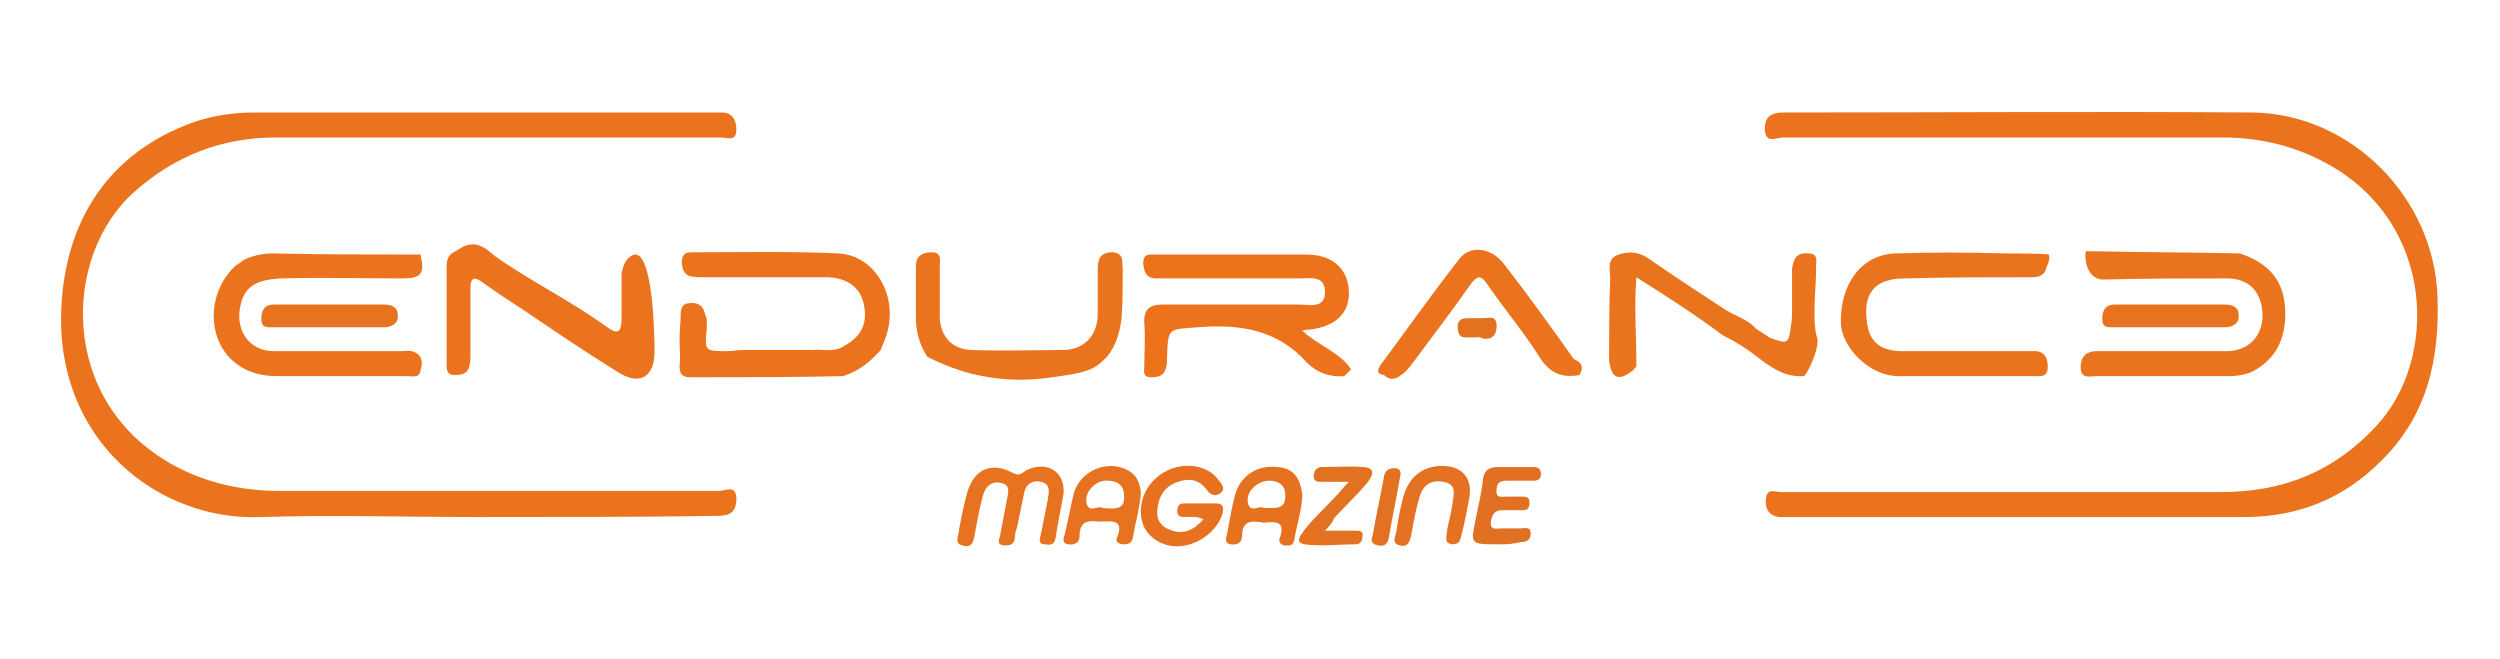 <svg width="220" height="58" viewBox="0 0 220 58" fill="none" xmlns="http://www.w3.org/2000/svg">
<path d="M42 45.5C35.7 45.5 29.3 45.3 23 45.5C14.1 45.9 4.8 38.9 5.4 27C5.8 19.1 9.8 13.4 16.9 10.8C18.6 10.2 20.5 9.9 22.3 9.9C35.8 9.9 49.3 9.9 62.8 9.9C63 9.9 63.3 9.9 63.5 9.9C64.4 9.9 64.8 10.5 64.8 11.4C64.8 12.5 64 12.1 63.5 12.1C50.4 12.1 37.4 12.1 24.3 12.1C19.5 12.1 15.4 13.7 11.8 16.9C5.5 22.5 5.1 35.3 15.2 40.9C18.1 42.5 21.3 43.2 24.6 43.2C37.5 43.2 50.4 43.2 63.3 43.2C63.8 43.2 64.8 42.6 64.8 43.9C64.8 45.1 64.2 45.4 63.1 45.4C56.1 45.5 49 45.5 42 45.5Z" fill="#EC731D"/>
<path d="M177.8 45.5C171.1 45.5 164.4 45.5 157.7 45.5C157.3 45.5 156.9 45.5 156.6 45.5C155.7 45.4 155.3 44.8 155.4 43.9C155.5 42.9 156.2 43.3 156.7 43.3C169.6 43.3 182.6 43.3 195.5 43.3C200.9 43.3 205.4 41.5 209.1 37.5C214.5 31.8 214.5 19.6 204.6 14.3C201.8 12.8 198.8 12.1 195.6 12.1C182.7 12.1 169.8 12.1 156.9 12.1C156.3 12.1 155.4 12.7 155.3 11.4C155.3 10.2 155.9 9.9 157 9.9C170.7 9.9 184.5 9.8 198.2 9.9C206.9 10 214.2 17.4 214.5 26.1C214.7 31.6 213.6 36.6 209.5 40.6C206.2 43.9 202.2 45.5 197.5 45.5C191 45.5 184.4 45.5 177.8 45.5Z" fill="#EB731D"/>
<path d="M118.9 32.5C118.7 32.7 118.5 32.9 118.3 33.1C117 33.2 115.9 32.8 115 31.9C112.4 29 109.1 28.5 105.4 28.8C102.8 29 102.8 28.8 102.7 31.4C102.7 31.7 102.7 32.1 102.6 32.4C102.4 33.1 101.9 33.2 101.3 33.2C100.5 33.2 100.7 32.6 100.7 32.2C100.7 31 100.8 29.7 100.7 28.5C100.6 27.2 101.2 26.8 102.3 26.8C106.3 26.8 110.3 26.8 114.3 26.8C115.2 26.8 116.6 27.2 116.6 25.7C116.6 24.2 115.3 24.5 114.3 24.5C110.5 24.5 106.7 24.5 103 24.5C102.5 24.5 102.1 24.5 101.6 24.5C100.8 24.4 100.7 23.9 100.6 23.2C100.6 22.3 101.1 22.4 101.7 22.4C106.1 22.4 110.6 22.4 115 22.4C117.2 22.4 118.6 23.6 118.7 25.6C118.8 27.5 117.6 28.7 115.3 29C115.1 29 114.9 29 114.6 29.1C116 30.4 117.9 31 118.9 32.5Z" fill="#EC731C"/>
<path d="M180.1 23.5C179.9 24.5 179 24.4 178.3 24.4C174.7 24.4 171.1 24.4 167.6 24.5C165 24.5 163.9 25.8 164.3 28.4C164.5 30.1 165.5 30.9 167.4 30.9C170.9 30.9 174.4 30.9 177.9 30.9C178.3 30.9 178.8 30.9 179.2 30.9C180 31 180.2 31.6 180.2 32.3C180.2 33.2 179.6 33.1 179.1 33.1C175.1 33.1 171.1 33.1 167.1 33.1C164.4 33.1 162.1 30.5 162 28.5C161.9 25 163.8 22.4 166.8 22.3C170 22.2 173.2 22.2 176.4 22.3C177.3 22.3 179.7 22.3 180.3 22.4C180.4 22.7 180.3 23.1 180.1 23.5Z" fill="#EA731D"/>
<path d="M55.8 22.4C57.5 22.1 57.6 29.8 57.6 30.9C57.6 33.2 56.3 34 54.3 32.7C51.4 30.9 48.6 29 45.8 27.1C44.7 26.4 43.5 25.6 42.4 24.8C41.7 24.3 41.4 24.5 41.4 25.3C41.4 27.2 41.4 29.2 41.4 31.1C41.4 31.5 41.4 31.9 41.3 32.2C41.2 32.9 40.6 33 40 33C39.3 33 39.3 32.5 39.3 32C39.3 29.2 39.3 26.3 39.3 23.5C39.3 22.9 39.4 22.4 40.1 22.1C41.4 21.2 42.2 21.3 43.5 22.5C46.6 24.7 50.1 26.4 53.3 28.7C54.4 29.5 54.7 29.3 54.7 27.9C54.7 27.7 54.7 25.2 54.7 24.1C54.8 23.5 55 22.7 55.8 22.4Z" fill="#EB731D"/>
<path d="M139 33C137.4 33.3 136.3 32.8 135.4 31.3C134 29.1 132.3 27.1 130.8 24.9C130.3 24.2 130 24.3 129.5 24.9C127.9 27.2 126.2 29.4 124.5 31.7C124.1 32.2 123.8 32.7 123.3 33C122.8 33.4 122.3 33.5 121.8 33C121.1 32.9 121.2 32.6 121.5 32.1C123.8 29 126 25.9 128.4 22.8C129.4 21.5 131.3 21.8 132.4 23.3C134.5 26 136.5 28.8 138.5 31.6C139.2 31.9 139.4 32.3 139 33Z" fill="#EB731E"/>
<path d="M201.1 27.3C201 24.8 199.8 23.2 197.1 22.3C192.6 22.2 188.1 22.2 183.6 22.1C183.4 22.1 183.4 24.6 185.1 24.6C188.7 24.5 192.3 24.5 196 24.5C198 24.5 199.1 25.8 199.1 27.8C199.1 29.6 197.8 30.9 196 30.9C193.8 30.9 191.6 30.9 189.4 30.9C187.8 30.9 186.1 30.9 184.5 30.9C183.7 30.9 183.1 31.3 183.1 32.3C183.1 33.4 183.9 33.1 184.5 33.1C188.4 33.1 192.3 33.1 196.2 33.1C196.8 33.1 197.4 33 198 32.8C200.1 31.8 201.2 30 201.1 27.3Z" fill="#EA731D"/>
<path d="M93.6 43.4C93.4 44.6 93.1 45.9 92.9 47.3C92.8 47.9 92.5 48 92 47.9C91.3 47.9 91.5 47.4 91.6 47C91.8 46 92 45 92.2 44C92.3 43.3 92.5 42.6 91.6 42.4C90.8 42.2 90.2 42.7 90.1 43.5C89.9 44.5 89.7 45.4 89.5 46.4C89.4 46.7 89.3 47 89.3 47.4C89.2 48 88.8 48 88.3 48C87.7 47.9 87.9 47.5 88 47.2C88.2 46.1 88.4 45.1 88.6 44C88.7 43.4 89 42.7 88.1 42.5C87.3 42.3 86.7 42.8 86.5 43.6C86.2 44.7 86 45.8 85.8 46.9C85.7 47.5 85.6 48.3 84.7 48C83.9 47.8 84.4 47.1 84.4 46.6C84.6 45.5 84.8 44.5 85.1 43.4C85.7 41.3 87.2 40.6 89.1 41.6C89.8 42 90 41.5 90.5 41.3C92.2 40.6 93.7 41.5 93.6 43.4Z" fill="#E77220"/>
<path d="M105.9 45.7C105.3 45.4 104.8 45.5 104.3 45.5C104 45.5 103.6 45.5 103.6 45C103.6 44.6 103.7 44.3 104.2 44.3C105.1 44.3 106.1 44.3 107 44.3C107.6 44.3 107.7 44.6 107.6 45.1C107.3 46.4 105.9 47.7 104.3 48C102.9 48.3 101.5 47.7 100.8 46.6C100.1 45.4 100.3 43.6 101.4 42.4C103 40.6 105.9 40.5 107.2 42.2C107.5 42.6 107.9 43 107.4 43.4C107 43.7 106.5 43.6 106.2 43.1C105.6 42.3 104.9 42.1 104 42.3C102.8 42.6 102.1 43.3 101.9 44.5C101.7 45.4 101.9 46.2 102.9 46.6C104.1 47.1 105 46.7 105.9 45.7Z" fill="#E87120"/>
<path d="M190.8 28.8C189.2 28.8 187.7 28.8 186.1 28.8C185.6 28.8 185 28.9 185 28.1C185 27.4 185.2 26.8 186.1 26.8C189.3 26.8 192.6 26.8 195.8 26.8C196.4 26.8 197 27 197 27.7C197.1 28.5 196.4 28.8 195.8 28.8C194.2 28.8 192.5 28.8 190.8 28.8Z" fill="#E8721E"/>
<path d="M28.8 28.8C27.2 28.8 25.7 28.8 24.1 28.8C23.6 28.8 23 28.9 23 28.1C23 27.4 23.2 26.8 24.1 26.8C27.3 26.8 30.6 26.8 33.8 26.8C34.4 26.8 35 27 35 27.7C35.1 28.5 34.4 28.8 33.8 28.8C32.2 28.8 30.5 28.8 28.8 28.8Z" fill="#E8721E"/>
<path d="M36.5 31C36.1 30.8 35.7 30.9 35.3 30.9C31.6 30.9 27.8 30.9 24.1 30.9C22 30.9 20.8 29.2 21.1 27.2C21.4 25.3 22.4 24.6 24.8 24.5C28.3 24.4 31.9 24.5 35.4 24.5C37.1 24.5 37.4 24.1 37 22.4C32.7 22.4 28.3 22.4 24 22.3C23.1 22.3 22.2 22.5 21.4 22.9C21.2 23.1 21 23.2 20.7 23.4C19 25 18.3 27.6 19.2 29.9C20 31.9 21.9 33.1 24.3 33.1C28.2 33.1 32 33.1 35.9 33.1C36.3 33.1 36.9 33.3 37 32.6C37.2 32 37.2 31.3 36.5 31Z" fill="#EB731D"/>
<path d="M131.9 47.9C129.3 47.9 129.4 47.9 129.9 45.5C130.1 44.4 130.4 43.3 130.5 42.2C130.6 41.4 131 41.1 131.8 41.1C132.7 41.1 133.7 41.1 134.6 41.1C135 41.1 135.6 41 135.6 41.7C135.6 42.4 135 42.3 134.6 42.3C133.9 42.3 133.3 42.3 132.6 42.3C132 42.3 131.7 42.5 131.7 43.1C131.6 43.9 132.2 43.7 132.6 43.7C133 43.7 133.4 43.7 133.9 43.7C134.2 43.7 134.6 43.7 134.6 44.2C134.6 44.6 134.5 44.9 134 44.9C133.4 44.9 132.8 44.9 132.2 44.9C131.5 44.9 131.3 45.3 131.2 45.9C131.1 46.7 131.7 46.5 132.1 46.5C132.7 46.5 133.2 46.5 133.8 46.5C134.1 46.5 134.7 46.3 134.7 46.9C134.7 47.5 134.4 47.7 133.8 47.7C133.1 47.9 132.5 47.9 131.9 47.9Z" fill="#E27022"/>
<path d="M116.6 46.7C117.8 46.7 118.5 46.7 119.3 46.7C119.6 46.7 120 46.7 119.9 47.2C119.9 47.6 119.7 47.9 119.3 47.9C117.8 47.9 116.3 48.1 114.8 47.9C113.8 47.7 114.6 47 114.8 46.6C115.7 45.5 116.8 44.5 117.8 43.4C118 43.2 118.2 42.9 118.7 42.4C117.7 42.4 117 42.4 116.3 42.4C116 42.4 115.6 42.4 115.6 41.9C115.6 41.5 115.8 41.2 116.2 41.1C117.5 41.1 118.8 41 120 41.1C121.2 41.2 120.7 42 120.3 42.5C119.4 43.6 118.4 44.5 117.4 45.6C117.3 45.9 117.1 46.2 116.6 46.7Z" fill="#E27121"/>
<path d="M126.9 41C128.7 41 129.6 42.1 129.3 43.8C129.1 44.9 128.9 46 128.6 47.1C128.5 47.6 128.4 47.9 127.8 47.9C127.1 47.8 127.3 47.4 127.3 47C127.4 46.1 127.7 45.3 127.8 44.4C127.9 43.6 128.3 42.6 127 42.4C125.9 42.2 125.2 42.7 124.9 43.8C124.6 44.8 124.4 45.9 124.2 47C124.1 47.6 123.9 48.2 123.2 48C122.4 47.8 122.8 47.2 122.9 46.7C123 45.8 123.2 44.9 123.4 44.1C123.8 42.1 125.1 41 126.9 41Z" fill="#E57123"/>
<path d="M97.9 22.2C96.8 22.2 96.6 22.8 96.6 23.7C96.6 25.1 96.6 26.4 96.6 27.8C96.5 29.6 95.4 30.7 93.7 30.8C91 30.8 88.3 30.9 85.6 30.8C83.8 30.8 82.7 29.6 82.7 27.8C82.7 26.3 82.7 24.9 82.7 23.4C82.7 22.9 82.9 22.2 82 22.2C81.2 22.2 80.6 22.5 80.6 23.4C80.6 24.9 80.6 26.4 80.6 27.9C80.6 29.2 80.9 30.3 81.6 31.4C83.6 32.4 85.3 32.9 86.5 33.1C89.6 33.7 91.9 33.3 93.3 33.1C95.3 32.8 96.2 32.6 97.1 31.7C98 30.9 98.5 29.6 98.7 28C98.8 26.5 98.8 25.1 98.8 23.6C98.7 23.1 99 22.3 97.9 22.2Z" fill="#EA731E"/>
<path d="M120.8 47.1C121.1 45.3 121.5 43.6 121.8 41.9C121.9 41.4 122.2 41.2 122.7 41.2C123.3 41.2 123.3 41.6 123.2 42C122.9 43.8 122.5 45.6 122.2 47.4C122.1 47.9 121.8 48.1 121.3 48C120.7 47.9 120.6 47.6 120.8 47.1Z" fill="#E37122"/>
<path d="M129.7 29.7C129.2 29.6 128.4 30 128.3 29C128.2 28.4 128.4 28 129.1 28C129.6 28 130 28 130.5 28C131 28 131.7 27.7 131.7 28.7C131.7 29.5 131.3 29.9 130.5 29.8C130.2 29.6 130 29.7 129.7 29.7Z" fill="#E27120"/>
<path d="M77.5 30.8C77.6 30.5 77.8 30.1 77.9 29.8C79.2 26.4 77.2 22.5 73.8 22.3C69.5 22.1 65.2 22.2 60.9 22.2C60.4 22.2 60.1 22.3 60 22.9C60 23.5 60.1 24.1 60.7 24.3C61.1 24.4 61.6 24.4 62.1 24.4C65.6 24.4 69.2 24.4 72.7 24.4C74.5 24.4 75.7 25.3 76 26.7C76.4 28.5 75.8 29.7 74 30.6C73.2 31 72.3 30.7 71.5 30.8C69.9 30.8 68.3 30.8 66.7 30.8C66.2 30.8 65.8 30.8 65.3 30.8C64.9 30.8 64.5 30.9 64 30.9C62 30.9 62 30.9 62.2 28.9C62.2 28.6 62.2 28.3 62.2 28.1C62.1 27.8 62 27.5 61.9 27.2C61.6 26.7 61.1 26.6 60.5 26.7C60 26.8 59.9 27.2 59.9 27.7C59.9 28.4 59.8 29.1 59.8 29.8C59.8 30.6 59.9 31.4 59.8 32.2C59.8 32.9 60 33.2 60.8 33.2C65.3 33.2 69.8 33.2 74.2 33.1C75.7 32.6 76.6 31.8 77.5 30.8Z" fill="#EB731D"/>
<path d="M159.9 29.7C159.4 28.3 159.9 24.3 159.8 23.6C159.8 23.1 160.1 22.3 159.1 22.3C158.1 22.2 157.8 22.8 157.7 23.7C157.7 24.8 157.7 25.9 157.7 26.9C157.7 27 157.7 27.1 157.7 27.2C157.7 27.7 157.7 28.2 157.6 28.7C157.4 30.3 157.3 30.3 155.7 29.7C155.3 29.4 154.9 29.2 154.5 28.9C153.8 28.1 152.7 27.8 151.9 27.3C149.6 25.8 147.3 24.3 145 22.7C144.1 22.1 143.1 22.1 142.2 22.5C141.4 22.9 141.7 23.8 141.7 24.5C141.6 26.9 141.6 29.3 141.6 31.7C141.8 33.3 142.4 33.6 143.7 32.6C143.8 32.4 144.1 32.3 144 32C144 29.5 143.8 27.1 144 24.4C146.7 26.1 149.2 27.7 151.6 29.5C152.6 30 153.6 30.6 154.5 31.3C155.8 32.3 157 33.2 158.7 33.1C159 33.1 160.2 30.5 159.9 29.7Z" fill="#EA731E"/>
<path d="M98.5 41.1C96.8 40.7 95 41.7 94.5 43.4C94.2 44.6 94 45.8 93.7 47C93.6 47.3 93.4 47.8 94 47.9C94.6 48 95 47.7 95 47.2C95 45.8 95.8 45.8 96.7 45.9C97.7 45.9 99 45.6 98.3 47.3C98.1 47.7 98.5 47.9 98.9 47.9C99.3 47.9 99.6 47.8 99.7 47.3C99.9 46 100.3 44.7 100.4 43.4C100.3 42.1 99.7 41.4 98.5 41.1ZM97 44.7C96.7 44.4 95.7 45.3 95.6 44.1C95.5 43.2 96.5 42.2 97.5 42.3C98.3 42.3 98.9 42.7 98.9 43.5C99.1 44.9 98.1 44.8 97 44.7Z" fill="#E77220"/>
<path d="M112.4 41.1C110.7 40.9 109.2 41.8 108.7 43.5C108.4 44.6 108.2 45.8 108 46.9C107.9 47.3 107.7 47.8 108.3 47.9C108.9 48 109.3 47.7 109.3 47.2C109.3 45.8 110.1 45.8 111.2 46C112.2 45.9 113.2 45.8 112.6 47.4C112.5 47.7 112.7 47.9 113 48C113.4 48 113.8 48.1 113.9 47.5C114.1 46.2 114.6 44.8 114.6 43.5C114.4 42 113.8 41.2 112.4 41.1ZM111.2 44.7C110.9 44.4 109.9 45.3 109.8 44.1C109.7 43.2 110.7 42.3 111.7 42.3C112.5 42.3 113.1 42.7 113.1 43.5C113.2 44.9 112.2 44.7 111.2 44.7Z" fill="#E67220"/>
</svg>

